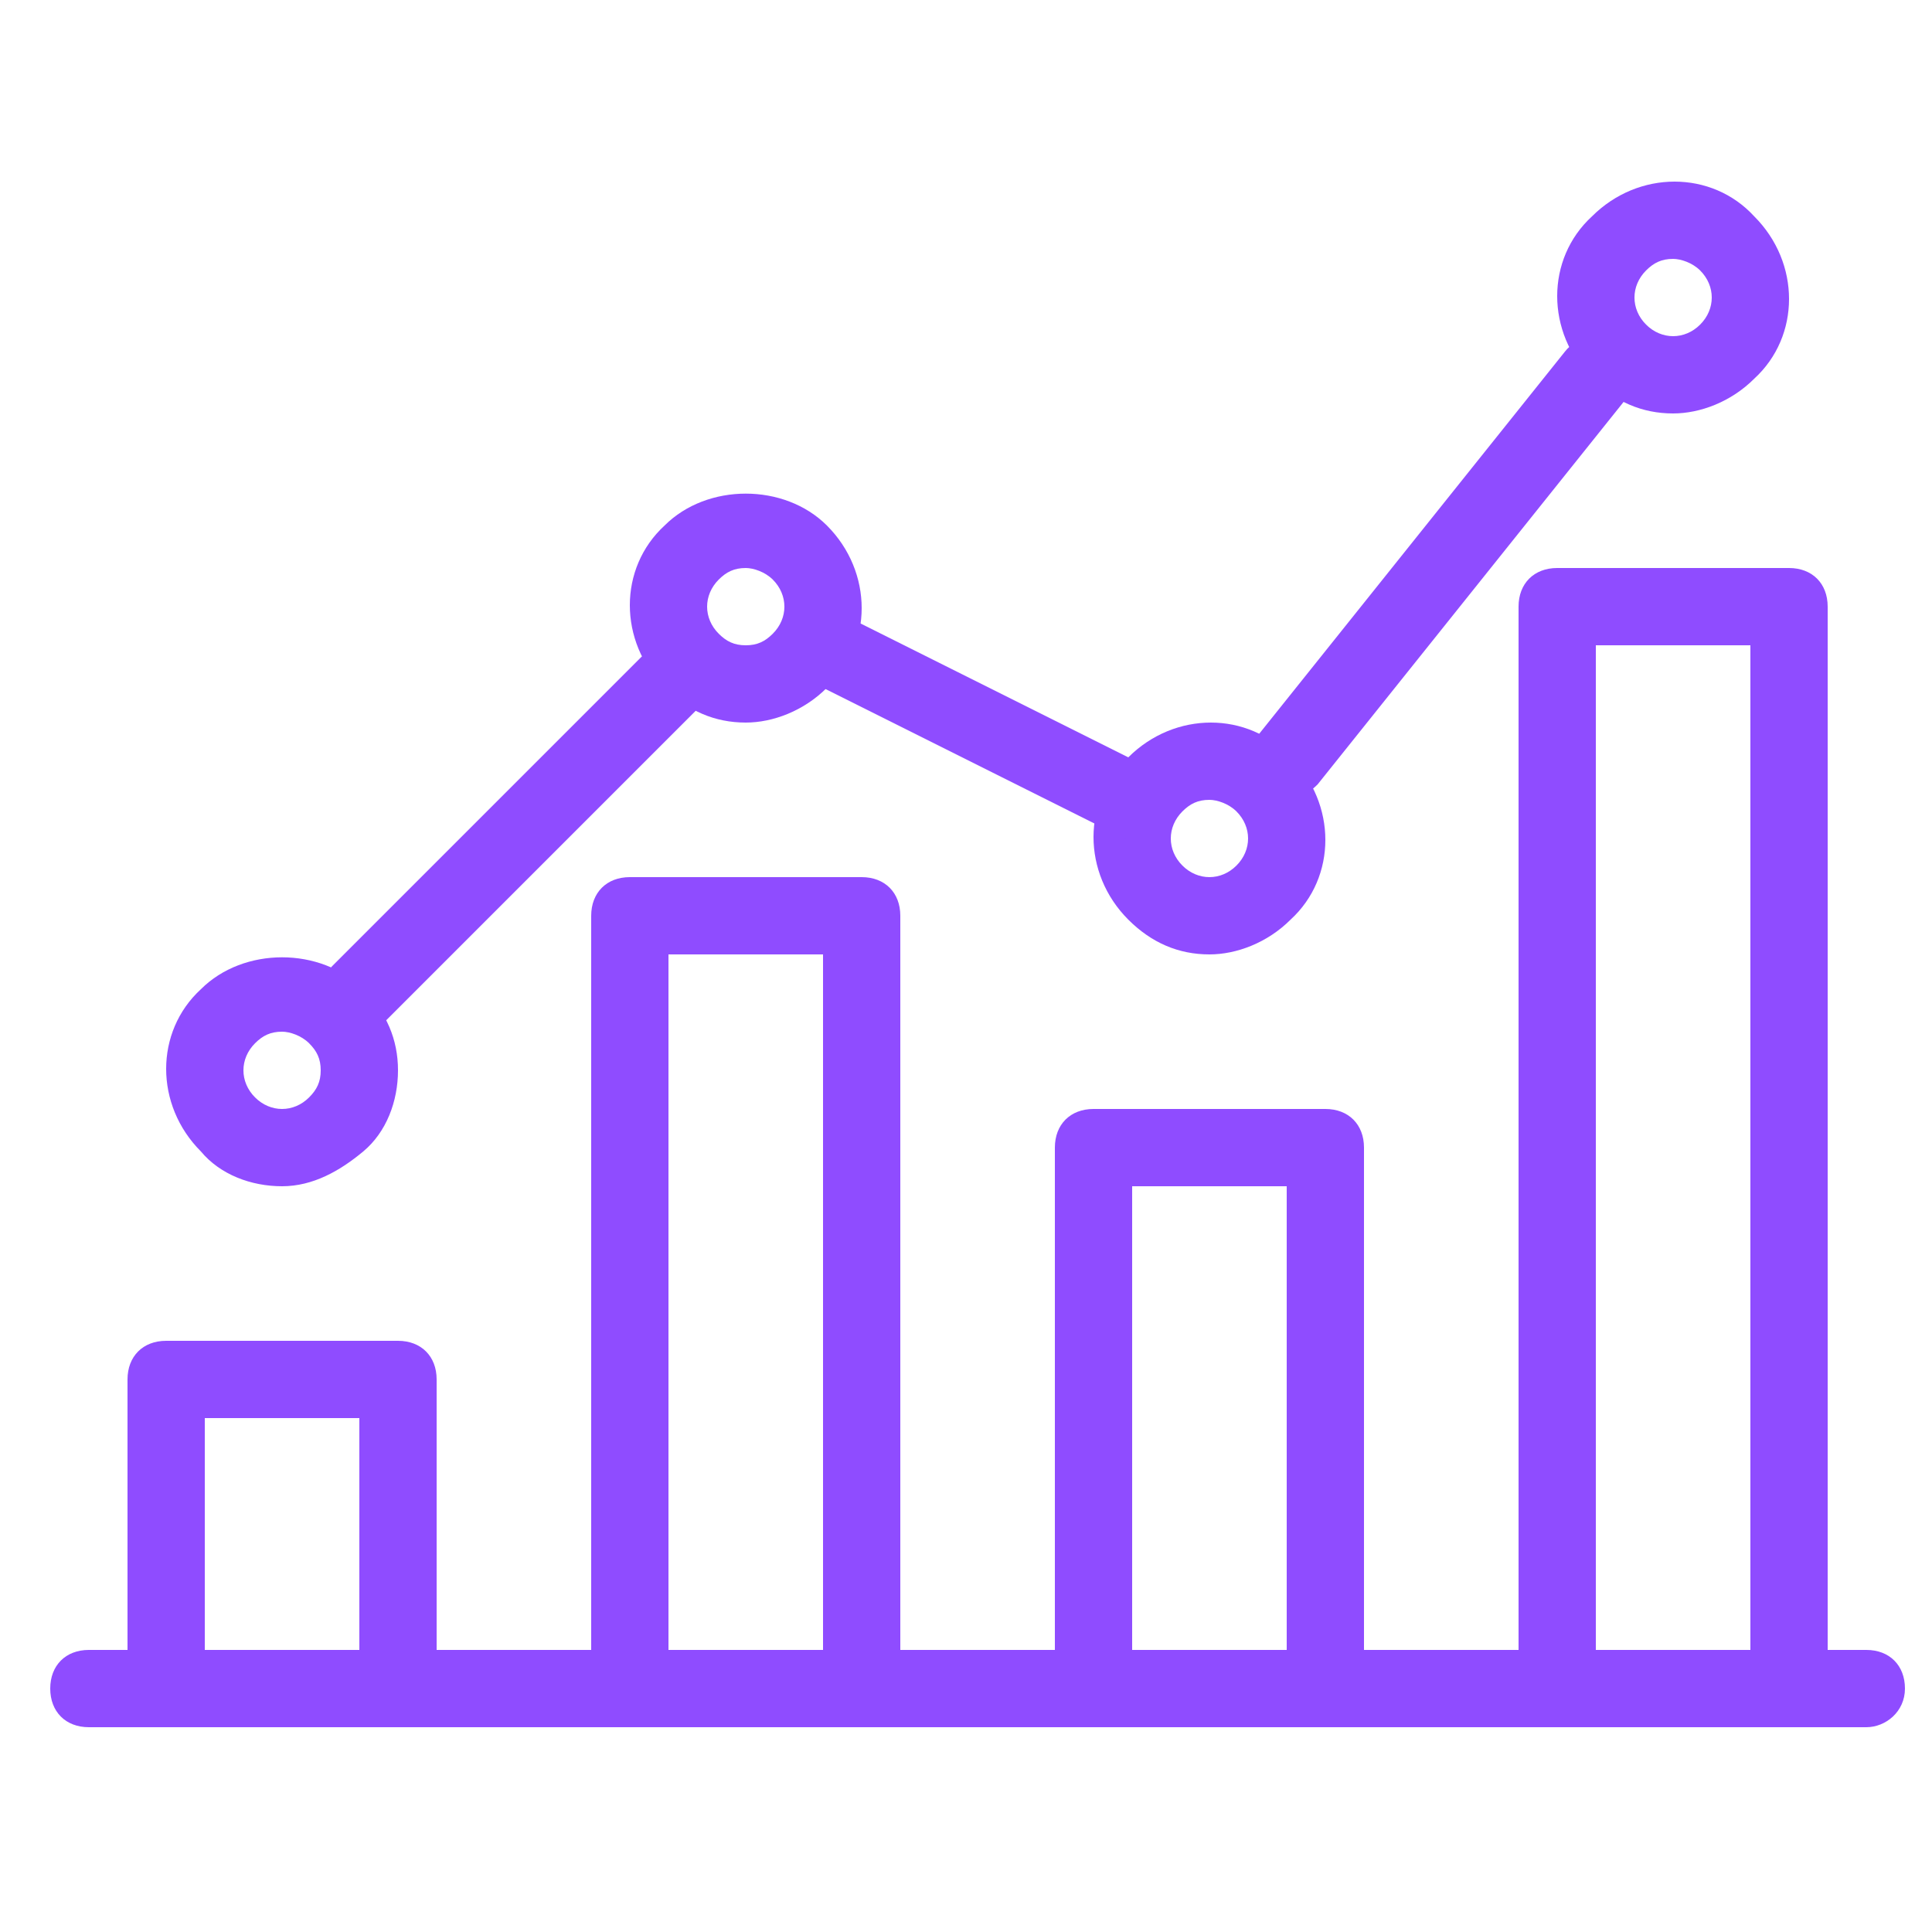 <?xml version="1.0" encoding="utf-8"?>
<svg version="1.1" id="Layer_1" xmlns="http://www.w3.org/2000/svg" xmlns:xlink="http://www.w3.org/1999/xlink" x="0px" y="0px"
	 width="50px" height="50px" viewBox="0 0 50 50" style="enable-background:new 0 0 50 50;" xml:space="preserve">
<style type="text/css">
	.st0{fill:#8F4CFF;}
</style>
<g id="Line_graph_rising" transform="translate(1 1)">
	<path class="st0" d="M6.3,29.7c-0.8,0-1.6-0.3-2.1-0.9c-1.2-1.2-1.2-3.1,0-4.2c1.1-1.1,3.1-1.1,4.2,0c0.6,0.6,0.9,1.3,0.9,2.1
		c0,0.8-0.3,1.6-0.9,2.1S7.1,29.7,6.3,29.7z M6.3,25.7c-0.3,0-0.5,0.1-0.7,0.3c-0.4,0.4-0.4,1,0,1.4c0.4,0.4,1,0.4,1.4,0
		c0.2-0.2,0.3-0.4,0.3-0.7c0-0.3-0.1-0.5-0.3-0.7C6.8,25.8,6.5,25.7,6.3,25.7z"/>
	<path class="st0" d="M18.3,17.7c-0.8,0-1.5-0.3-2.1-0.9c-1.2-1.2-1.2-3.1,0-4.2c1.1-1.1,3.1-1.1,4.2,0c1.2,1.2,1.2,3.1,0,4.2
		C19.8,17.4,19,17.7,18.3,17.7z M18.3,13.7c-0.3,0-0.5,0.1-0.7,0.3c-0.4,0.4-0.4,1,0,1.4c0.2,0.2,0.4,0.3,0.7,0.3h0
		c0.3,0,0.5-0.1,0.7-0.3c0.4-0.4,0.4-1,0-1.4C18.8,13.8,18.5,13.7,18.3,13.7z"/>
	<path class="st0" d="M9.3,43.7h-6c-0.6,0-1-0.4-1-1v-8c0-0.6,0.4-1,1-1h6c0.6,0,1,0.4,1,1v8C10.3,43.3,9.8,43.7,9.3,43.7z
		 M4.3,41.7h4v-6h-4V41.7z"/>
	<path class="st0" d="M21.3,43.7h-6c-0.6,0-1-0.4-1-1v-20c0-0.6,0.4-1,1-1h6c0.6,0,1,0.4,1,1v20C22.3,43.3,21.8,43.7,21.3,43.7z
		 M16.3,41.7h4v-18h-4V41.7z"/>
	<path class="st0" d="M33.3,43.7h-6c-0.6,0-1-0.4-1-1v-14c0-0.6,0.4-1,1-1h6c0.6,0,1,0.4,1,1v14C34.3,43.3,33.8,43.7,33.3,43.7z
		 M28.3,41.7h4v-12h-4V41.7z"/>
	<path class="st0" d="M45.3,43.7h-6c-0.6,0-1-0.4-1-1v-28c0-0.6,0.4-1,1-1h6c0.6,0,1,0.4,1,1v28C46.3,43.3,45.8,43.7,45.3,43.7z
		 M40.3,41.7h4v-26h-4V41.7z"/>
	<path class="st0" d="M47.3,43.7h-46c-0.6,0-1-0.4-1-1s0.4-1,1-1h46c0.6,0,1,0.4,1,1S47.8,43.7,47.3,43.7z"/>
	<path class="st0" d="M30.3,23.7c-0.8,0-1.5-0.3-2.1-0.9c-1.2-1.2-1.2-3.1,0-4.2c1.2-1.2,3.1-1.2,4.2,0c1.2,1.2,1.2,3.1,0,4.2
		C31.8,23.4,31,23.7,30.3,23.7z M30.3,19.7c-0.3,0-0.5,0.1-0.7,0.3c-0.4,0.4-0.4,1,0,1.4c0.4,0.4,1,0.4,1.4,0c0.4-0.4,0.4-1,0-1.4
		C30.8,19.8,30.5,19.7,30.3,19.7z"/>
	<path class="st0" d="M42.3,9.7c-0.8,0-1.5-0.3-2.1-0.9c-1.2-1.2-1.2-3.1,0-4.2c1.2-1.2,3.1-1.2,4.2,0c1.2,1.2,1.2,3.1,0,4.2
		C43.8,9.4,43,9.7,42.3,9.7z M42.3,5.7c-0.3,0-0.5,0.1-0.7,0.3c-0.4,0.4-0.4,1,0,1.4c0.4,0.4,1,0.4,1.4,0c0.4-0.4,0.4-1,0-1.4
		C42.8,5.8,42.5,5.7,42.3,5.7z"/>
	<path class="st0" d="M28.3,20.7c-0.2,0-0.3,0-0.4-0.1l-8-4c-0.5-0.2-0.7-0.8-0.4-1.3c0.2-0.5,0.8-0.7,1.3-0.4l8,4
		c0.5,0.2,0.7,0.8,0.4,1.3C29,20.5,28.6,20.7,28.3,20.7z"/>
	<path class="st0" d="M8.3,25.7c-0.3,0-0.5-0.1-0.7-0.3c-0.4-0.4-0.4-1,0-1.4l8-8c0.4-0.4,1-0.4,1.4,0s0.4,1,0,1.4l-8,8
		C8.8,25.6,8.5,25.7,8.3,25.7z"/>
	<path class="st0" d="M32.3,19.7c-0.2,0-0.4-0.1-0.6-0.2c-0.4-0.3-0.5-1-0.2-1.4l8-10c0.3-0.4,1-0.5,1.4-0.2c0.4,0.3,0.5,1,0.2,1.4
		l-8,10C32.8,19.6,32.5,19.7,32.3,19.7z"/>
</g>
</svg>
